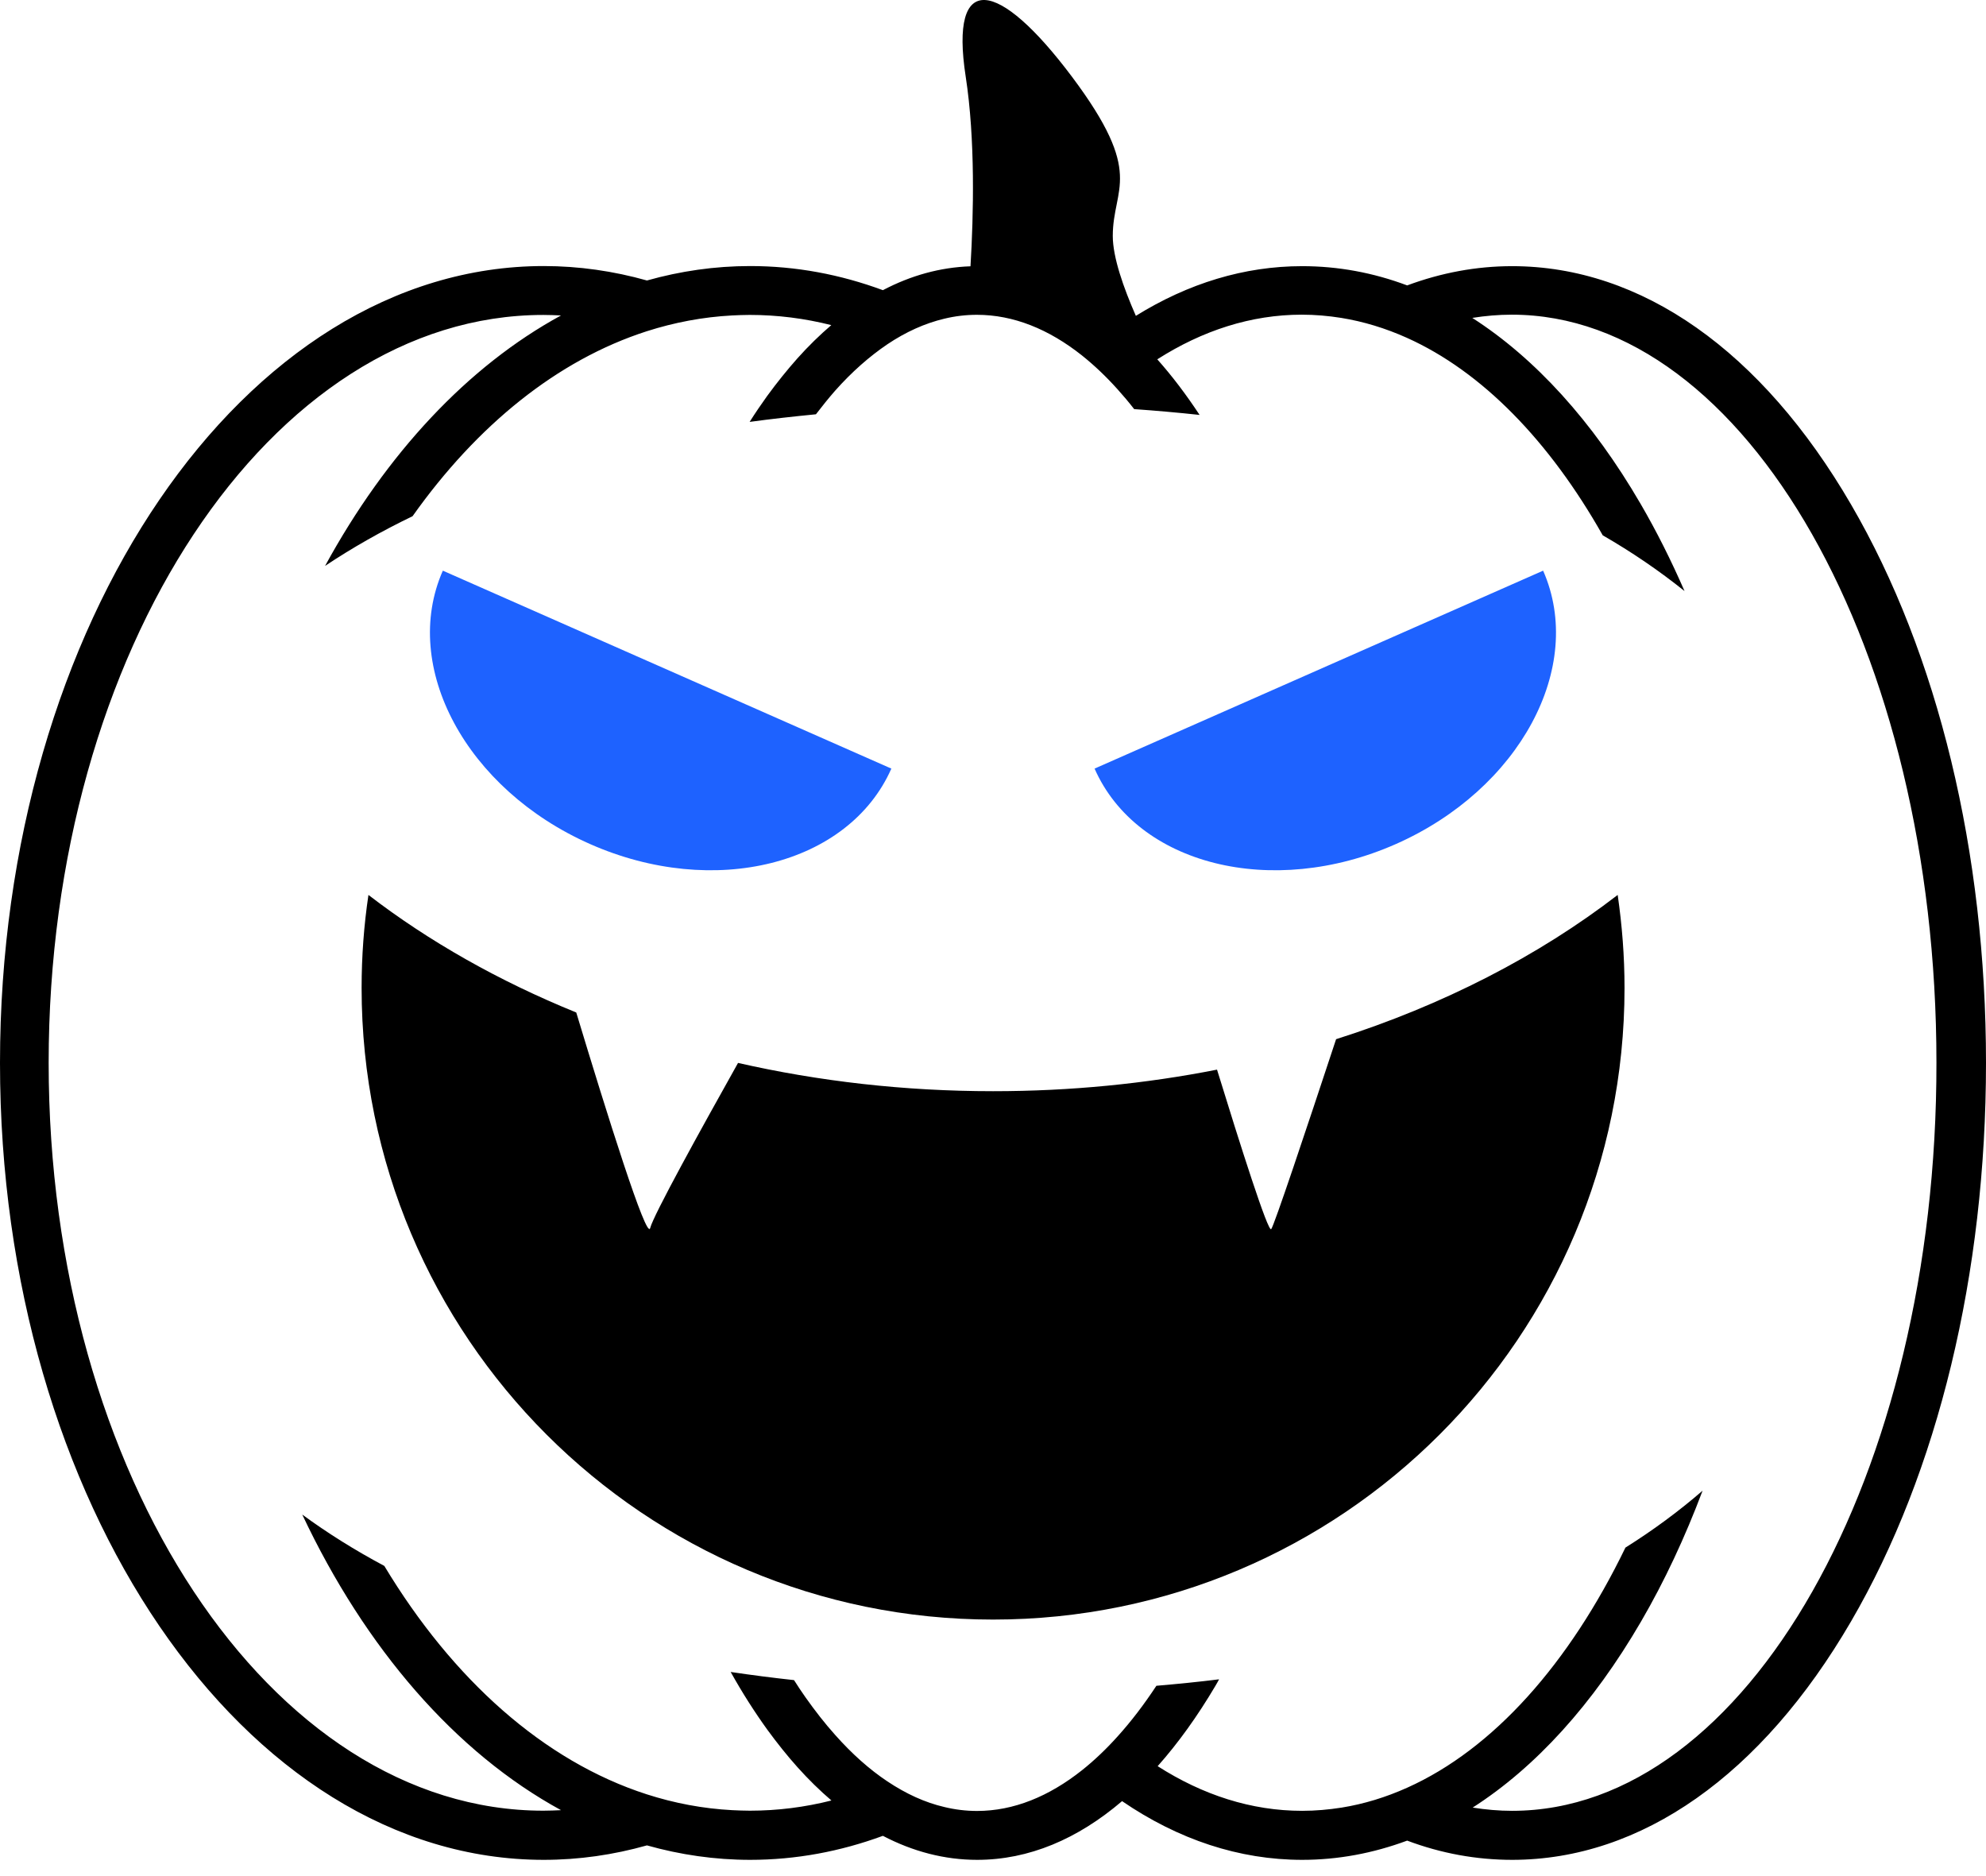 <svg width="90" height="85" viewBox="0 0 90 85" fill="none" xmlns="http://www.w3.org/2000/svg">
<path d="M63.254 38.243C68.866 35.764 71.853 30.222 69.93 25.855L49.603 34.823C51.527 39.19 57.642 40.722 63.254 38.243Z" fill="#1E62FF"/>
<path d="M26.744 38.243C32.356 40.722 38.465 39.19 40.394 34.823L20.068 25.855C18.144 30.223 21.132 35.765 26.744 38.243Z" fill="#1E62FF"/>
<path d="M60.548 47.083C59.168 51.257 57.736 55.542 57.607 55.688C57.467 55.852 56.21 51.9 55.152 48.462C51.913 49.1 48.517 49.439 45.003 49.439C40.981 49.439 37.099 48.989 33.446 48.158C31.733 51.216 29.61 55.057 29.464 55.641C29.312 56.243 27.5 50.456 26.114 45.873C22.613 44.452 19.433 42.651 16.697 40.547C16.492 41.921 16.387 43.33 16.387 44.762C16.387 60.569 29.201 73.378 45.003 73.378C60.81 73.378 73.619 60.563 73.619 44.762C73.619 43.33 73.508 41.921 73.309 40.547C69.72 43.312 65.388 45.545 60.548 47.083Z" fill="black"/>
<path d="M68.527 12.059C66.902 12.059 65.312 12.358 63.769 12.931C62.225 12.352 60.635 12.059 59.01 12.059C56.385 12.059 53.848 12.837 51.474 14.31C50.919 13.047 50.428 11.662 50.428 10.691C50.428 8.47 51.907 7.915 48.575 3.472C45.242 -0.971 43.021 -1.34 43.763 3.472C44.202 6.319 44.12 9.739 43.98 12.065C42.606 12.112 41.279 12.48 40.01 13.147C38.081 12.434 36.07 12.054 33.995 12.054C32.393 12.054 30.832 12.282 29.318 12.708C27.804 12.282 26.237 12.054 24.641 12.054C11.055 12.054 0 28.247 0 48.159C0 68.065 11.055 84.264 24.641 84.264C26.243 84.264 27.804 84.036 29.318 83.609C30.832 84.036 32.399 84.264 33.995 84.264C36.07 84.264 38.087 83.884 40.01 83.176C41.373 83.889 42.805 84.264 44.284 84.264C46.622 84.264 48.838 83.322 50.849 81.604C53.398 83.346 56.157 84.264 59.01 84.264C60.635 84.264 62.225 83.966 63.769 83.393C65.306 83.971 66.902 84.264 68.527 84.264C74.373 84.264 79.828 80.429 83.885 73.46C87.831 66.685 90 57.7 90 48.159C90 38.618 87.831 29.633 83.885 22.858C79.834 15.895 74.379 12.059 68.527 12.059ZM68.527 82.043C67.925 82.043 67.329 81.99 66.738 81.896C69.585 80.072 72.181 77.225 74.368 73.466C75.431 71.642 76.361 69.649 77.156 67.539C76.075 68.474 74.911 69.333 73.66 70.117C71.117 75.367 67.68 79.243 63.769 80.996C62.804 81.429 61.816 81.733 60.799 81.897C60.208 81.99 59.612 82.043 59.01 82.043C56.712 82.043 54.509 81.329 52.462 80.02C53.392 78.974 54.269 77.752 55.081 76.378C55.14 76.284 55.193 76.179 55.245 76.085C54.31 76.202 53.363 76.296 52.404 76.378C51.843 77.231 51.252 78.003 50.644 78.675C50.124 79.254 49.586 79.763 49.037 80.201C47.534 81.394 45.933 82.049 44.278 82.049C43.781 82.049 43.29 81.99 42.805 81.873C41.916 81.668 41.057 81.271 40.215 80.71C39.397 80.166 38.607 79.459 37.853 78.611C37.386 78.091 36.935 77.512 36.497 76.892C36.322 76.647 36.152 76.384 35.983 76.121C35.018 76.016 34.059 75.893 33.112 75.752C33.638 76.694 34.194 77.565 34.772 78.366C35.217 78.974 35.673 79.546 36.14 80.067C36.637 80.622 37.152 81.125 37.678 81.575C36.474 81.879 35.24 82.037 33.983 82.037C33.714 82.037 33.451 82.025 33.182 82.013C31.855 81.943 30.563 81.698 29.306 81.294C24.647 79.792 20.514 76.091 17.416 70.947C16.1 70.245 14.861 69.474 13.697 68.62C16.556 74.683 20.642 79.406 25.424 82.013C25.156 82.025 24.892 82.037 24.624 82.037C12.259 82.037 2.205 66.838 2.205 48.153C2.205 29.469 12.26 14.269 24.624 14.269C24.892 14.269 25.156 14.28 25.424 14.292C21.192 16.595 17.503 20.565 14.732 25.639C15.977 24.809 17.299 24.061 18.696 23.388C21.613 19.273 25.255 16.315 29.3 15.011C30.557 14.608 31.855 14.362 33.176 14.292C33.445 14.28 33.708 14.268 33.977 14.268C35.234 14.268 36.468 14.426 37.672 14.73C37.146 15.181 36.631 15.683 36.134 16.239C35.667 16.765 35.211 17.332 34.766 17.94C34.498 18.314 34.229 18.706 33.971 19.115C34.959 18.98 35.965 18.869 36.976 18.77C37.263 18.396 37.555 18.033 37.847 17.7C38.601 16.852 39.397 16.151 40.209 15.601C41.045 15.04 41.91 14.649 42.799 14.438C43.284 14.321 43.775 14.263 44.272 14.263C45.926 14.263 47.528 14.912 49.031 16.104C49.58 16.543 50.118 17.051 50.638 17.63C50.896 17.916 51.153 18.221 51.398 18.536C52.398 18.606 53.386 18.694 54.362 18.799C53.754 17.876 53.117 17.034 52.445 16.28C54.491 14.976 56.695 14.257 58.992 14.257C59.595 14.257 60.191 14.309 60.781 14.403C61.793 14.567 62.786 14.871 63.751 15.303C67.165 16.835 70.217 19.986 72.631 24.253C73.952 25.014 75.186 25.855 76.338 26.779C75.736 25.399 75.075 24.078 74.35 22.833C72.164 19.074 69.562 16.227 66.721 14.403C67.311 14.309 67.908 14.257 68.51 14.257C79.12 14.257 87.754 29.456 87.754 48.141C87.778 66.842 79.144 82.043 68.527 82.043Z" fill="black"/>
</svg>
